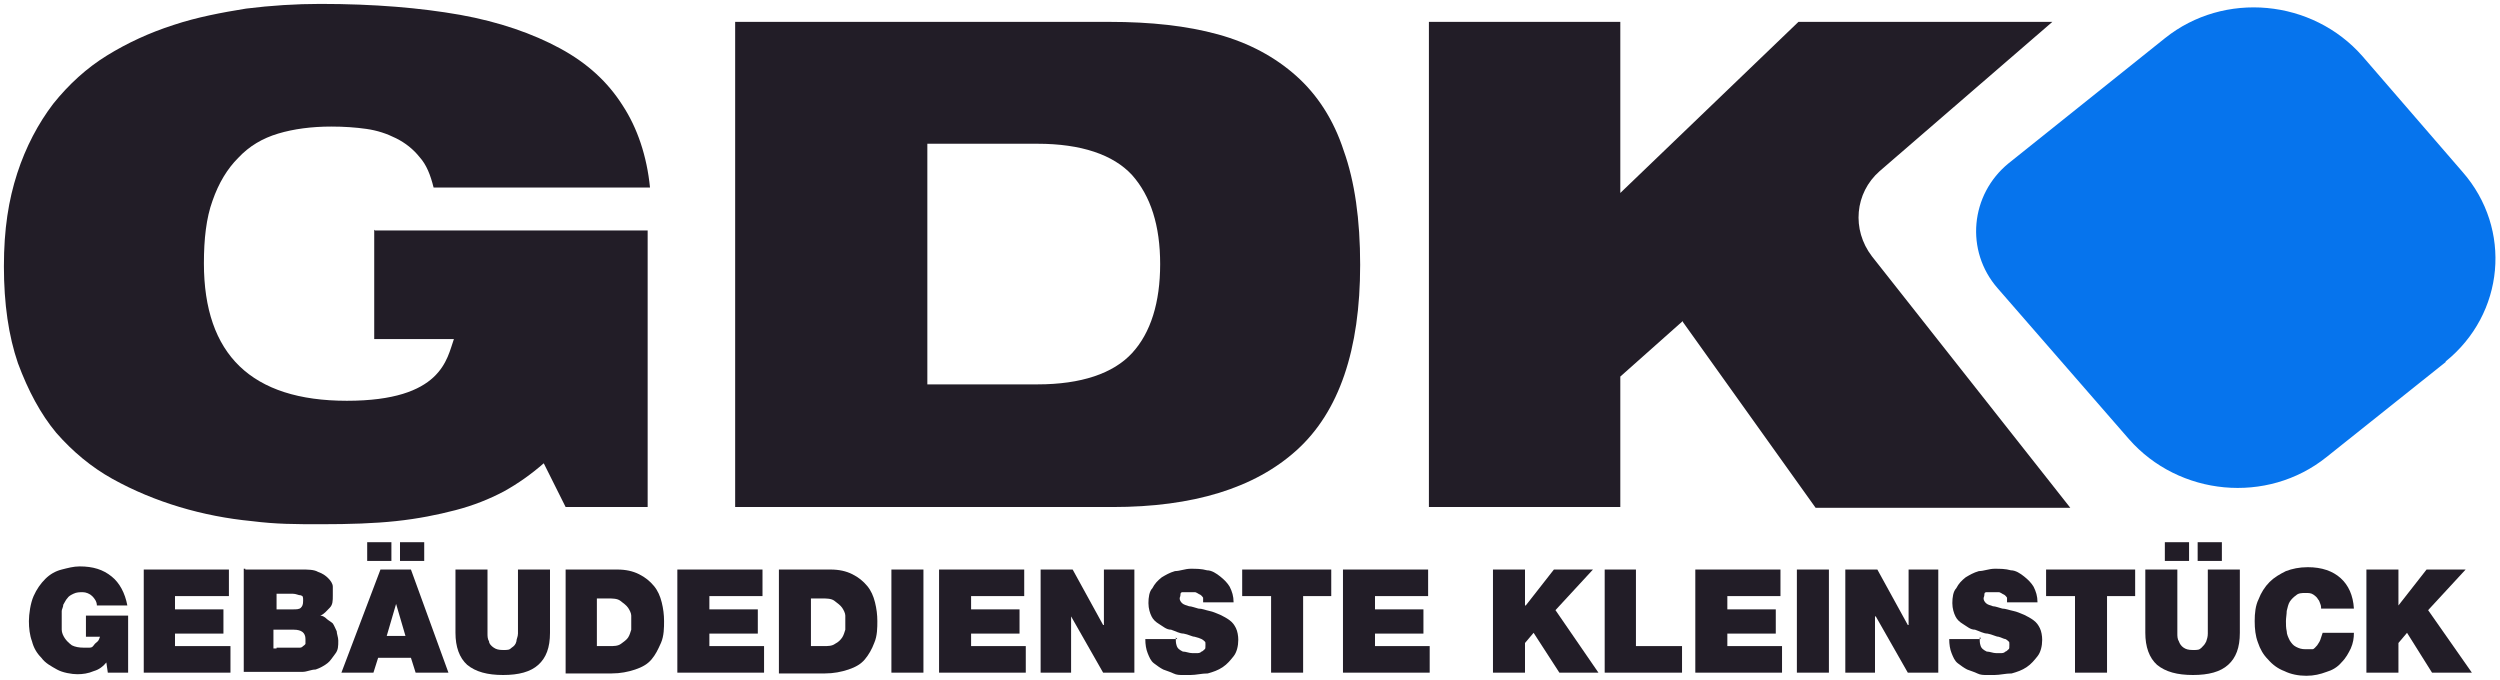 <?xml version="1.0" encoding="UTF-8"?>
<svg id="Layer_1" data-name="Layer 1" xmlns="http://www.w3.org/2000/svg" version="1.1" viewBox="0 0 320 87">
  <defs>
    <style>
      .cls-1 {
        fill: #0674ed;
      }

      .cls-1, .cls-2 {
        stroke-width: 0px;
      }

      .cls-2 {
        fill: #221d27;
      }
    </style>
  </defs>
  <g>
    <g>
      <path class="cls-2" d="M48,29.5h34.9v35.4h-10.5l-2.8-5.6c-1.6,1.4-3.3,2.6-5.1,3.6-1.9,1-3.9,1.8-6.2,2.4s-4.8,1.1-7.6,1.4-6,.4-9.5.4-5.8,0-9-.4c-3.1-.3-6.2-.9-9.2-1.8s-5.9-2.1-8.6-3.6c-2.7-1.5-5.1-3.5-7.2-5.9-2-2.4-3.6-5.4-4.9-8.9-1.2-3.5-1.8-7.6-1.8-12.4s.6-8.5,1.7-11.9c1.1-3.4,2.7-6.4,4.6-8.9,2-2.5,4.3-4.6,6.9-6.2,2.6-1.6,5.4-2.9,8.5-3.9,3-1,6.2-1.6,9.3-2.1,3.2-.4,6.4-.6,9.5-.6,6.9,0,12.8.5,17.9,1.4,5,.9,9.3,2.4,12.8,4.3,3.5,1.9,6.1,4.3,8,7.3,1.9,2.9,3.1,6.5,3.5,10.5h-27.7c-.4-1.6-.9-2.9-1.8-3.9-.8-1-1.8-1.8-3-2.4s-2.4-1-3.8-1.2c-1.4-.2-2.9-.3-4.5-.3-2.5,0-4.8.3-6.8.9s-3.7,1.6-5.1,3.1c-1.4,1.4-2.5,3.2-3.3,5.5-.8,2.2-1.1,4.9-1.1,8,0,11.7,6.1,17.6,18.3,17.6s12.8-5.4,13.7-7.9h-10.2v-14h0Z"/>
      <path class="cls-2" d="M94.2,2.8h47.8c5.3,0,9.9.5,13.9,1.6,4,1.1,7.3,2.9,10,5.3,2.7,2.4,4.8,5.6,6.1,9.6,1.4,3.9,2.1,8.8,2.1,14.6,0,10.9-2.7,18.8-8.1,23.7-5.4,4.9-13.3,7.3-23.6,7.3h-48.3V2.8h.1ZM118.7,49.2h14.1c5.6,0,9.7-1.4,12.1-4,2.4-2.6,3.6-6.5,3.6-11.4s-1.2-8.7-3.6-11.4c-2.4-2.6-6.5-4-12.1-4h-14.1s0,30.8,0,30.8Z"/>
      <path class="cls-2" d="M215.5,41l-8.1,7.2v16.7h-24.5V2.8h24.5v21.9l22.8-21.9h32.5l-22.1,19.1c-3.2,2.8-3.6,7.5-1,10.9l25.4,32.2h-32.6l-17-23.8v-.2h.1Z"/>
    </g>
    <g>
      <path class="cls-2" d="M13.7,84.7c-.5.6-1,1-1.7,1.2-.7.3-1.4.4-2.1.4s-1.9-.2-2.6-.6-1.5-.8-2-1.5c-.6-.6-1-1.3-1.2-2.1-.3-.8-.4-1.7-.4-2.6s.2-2.3.6-3.2c.4-.9.9-1.6,1.5-2.2s1.3-1,2.1-1.2,1.5-.4,2.3-.4c1.7,0,3,.4,4.1,1.3,1,.8,1.7,2.1,2,3.7h-3.9c0-.5-.3-.9-.6-1.2s-.8-.5-1.2-.5-.8,0-1.2.2-.6.3-.8.6c-.2.2-.3.5-.5.8,0,.3-.2.6-.2.8v2.4c0,.4.2.8.4,1.1.2.3.5.6.9.9.4.2.9.3,1.5.3h.7c.2,0,.4,0,.6-.3s.3-.3.5-.5.2-.4.3-.6h-1.8v-2.7h5.4v7.3h-2.6l-.2-1.4h.1Z"/>
      <polygon class="cls-2" points="18.4 72.9 29.3 72.9 29.3 76.3 22.4 76.3 22.4 78 28.6 78 28.6 81.1 22.4 81.1 22.4 82.7 29.5 82.7 29.5 86.1 18.4 86.1 18.4 72.9"/>
      <path class="cls-2" d="M31.4,72.9h7.2c.8,0,1.6,0,2.1.3.6.2,1,.5,1.3.8s.6.7.6,1.1v1.1c0,.7,0,1.2-.4,1.6s-.7.8-1.2,1c.3,0,.6.2.8.4s.6.4.8.6c.2.3.3.6.5,1,0,.3.2.8.2,1.2,0,.7,0,1.2-.4,1.7s-.6.9-1,1.2-.9.6-1.5.8c-.6,0-1.1.3-1.7.3h-7.5v-13.2h.2ZM35.4,78h2.1c.4,0,.8,0,1-.2s.3-.4.3-.9,0-.6-.3-.7c-.3,0-.6-.2-1-.2h-2.1s0,2,0,2ZM35.4,82.9h2.9c.2,0,.3,0,.5-.2,0,0,.3-.2.3-.3v-.6c0-.8-.5-1.2-1.5-1.2h-2.6v2.4h.4Z"/>
      <path class="cls-2" d="M48.7,72.9h3.9l4.8,13.2h-4.2l-.6-1.9h-4.2l-.6,1.9h-4.1s5-13.2,5-13.2ZM47,69.4h3.1v2.4h-3.1v-2.4ZM51.9,81.4l-1.2-4.1h0l-1.2,4.1h2.5,0ZM51.2,69.4h3.1v2.4h-3.1v-2.4Z"/>
      <path class="cls-2" d="M70.4,81c0,1.9-.5,3.2-1.5,4.1s-2.5,1.3-4.5,1.3-3.5-.4-4.6-1.3c-1-.9-1.5-2.3-1.5-4.1v-8.1h4.1v8.2c0,.3,0,.7.2,1,0,.3.3.6.6.8s.6.3,1.2.3.8,0,1.1-.3c.3-.2.5-.4.6-.8,0-.3.2-.6.2-1v-8.2h4.1v8.1h0Z"/>
      <path class="cls-2" d="M72.4,72.9h6.6c1.1,0,2,.2,2.8.6s1.4.9,1.9,1.5.8,1.3,1,2.1c.2.8.3,1.6.3,2.4s0,1.9-.4,2.8-.7,1.5-1.2,2.1-1.2,1-2.1,1.3-1.9.5-3,.5h-5.9v-13.1h0s0-.2,0-.2ZM76.4,82.7h1.6c.6,0,1.1,0,1.5-.3s.7-.5.9-.8.3-.7.4-1v-1.8c0-.3-.2-.7-.4-1-.2-.3-.6-.6-1-.9s-1-.3-1.7-.3h-1.3v6.4-.3h0Z"/>
      <polygon class="cls-2" points="86.7 72.9 97.6 72.9 97.6 76.3 90.8 76.3 90.8 78 97 78 97 81.1 90.8 81.1 90.8 82.7 97.8 82.7 97.8 86.1 86.7 86.1 86.7 72.9"/>
      <path class="cls-2" d="M99.7,72.9h6.6c1.1,0,2,.2,2.8.6s1.4.9,1.9,1.5.8,1.3,1,2.1.3,1.6.3,2.4,0,1.9-.4,2.8c-.3.8-.7,1.5-1.2,2.1s-1.2,1-2.1,1.3-1.9.5-3,.5h-5.9v-13.1h0s0-.2,0-.2ZM103.8,82.7h1.6c.6,0,1.1,0,1.5-.3.4-.2.7-.5.9-.8s.3-.7.4-1v-1.8c0-.3-.2-.7-.4-1s-.6-.6-1-.9-1-.3-1.7-.3h-1.3v6.4h0v-.3h0Z"/>
      <rect class="cls-2" x="114.1" y="72.9" width="4.1" height="13.2"/>
      <polygon class="cls-2" points="120.2 72.9 131.1 72.9 131.1 76.3 124.3 76.3 124.3 78 130.5 78 130.5 81.1 124.3 81.1 124.3 82.7 131.3 82.7 131.3 86.1 120.2 86.1 120.2 72.9"/>
      <polygon class="cls-2" points="133.2 72.9 137.3 72.9 141.2 80 141.3 80 141.3 72.9 145.2 72.9 145.2 86.1 141.2 86.1 137.1 78.9 137.1 78.9 137.1 86.1 133.2 86.1 133.2 72.9 133.2 72.9"/>
      <path class="cls-2" d="M150.5,81.7c0,.3,0,.6.1.9.1.4.4.6.8.8.4,0,.8.2,1.2.2h.6c.2,0,.4,0,.6-.2.1,0,.3-.2.4-.3.1,0,.1-.3.1-.6s0-.3-.1-.4c0,0-.2-.2-.4-.3s-.5-.2-.9-.3c-.3,0-.8-.3-1.4-.4-.5,0-1-.3-1.6-.5-.6,0-1-.4-1.5-.7s-.8-.6-1-1-.4-1-.4-1.7.1-1.5.5-1.9c.3-.6.7-1,1.2-1.4.5-.3,1-.6,1.7-.8.6,0,1.3-.3,2-.3s1.4,0,2.1.2c.6,0,1.2.4,1.7.8s.9.8,1.2,1.3c.3.6.5,1.2.5,2h-3.9v-.6s-.2-.3-.4-.4c-.1,0-.3-.2-.6-.3h-1.6c-.1,0-.3,0-.3.3s-.1.3-.1.5.1.4.3.6.6.3.9.4c.3,0,.8.2,1.2.3.5,0,.9.2,1.4.3s.9.3,1.4.5c.4.2.8.4,1.2.7s.6.6.8,1,.3,1,.3,1.5c0,.8-.2,1.6-.6,2.1s-.8,1-1.4,1.4-1.2.6-1.9.8c-.8,0-1.5.2-2.2.2h-1c-.4,0-.8,0-1.2-.2s-.8-.3-1.3-.5c-.4-.2-.8-.5-1.2-.8s-.6-.8-.8-1.3-.3-1.1-.3-1.8h4.1l-.2-.2h0Z"/>
      <polygon class="cls-2" points="162.6 76.3 159 76.3 159 72.9 170.4 72.9 170.4 76.3 166.8 76.3 166.8 86.1 162.7 86.1 162.7 76.3 162.6 76.3"/>
      <polygon class="cls-2" points="171.9 72.9 182.8 72.9 182.8 76.3 176 76.3 176 78 182.2 78 182.2 81.1 176 81.1 176 82.7 183 82.7 183 86.1 171.9 86.1 171.9 72.9 171.9 72.9"/>
      <polygon class="cls-2" points="191.1 72.9 195.2 72.9 195.2 77.5 195.3 77.5 198.9 72.9 203.9 72.9 199.1 78.1 204.6 86.1 199.6 86.1 196.3 81 195.2 82.3 195.2 86.1 191.1 86.1 191.1 72.9 191.1 72.9"/>
      <polygon class="cls-2" points="205.4 72.9 209.4 72.9 209.4 82.7 215.3 82.7 215.3 86.1 205.4 86.1 205.4 72.9"/>
      <polygon class="cls-2" points="217 72.9 227.9 72.9 227.9 76.3 221.1 76.3 221.1 78 227.3 78 227.3 81.1 221.1 81.1 221.1 82.7 228.1 82.7 228.1 86.1 217 86.1 217 72.9"/>
      <rect class="cls-2" x="230" y="72.9" width="4.1" height="13.2"/>
      <polygon class="cls-2" points="236.2 72.9 240.3 72.9 244.2 80 244.3 80 244.3 72.9 248.1 72.9 248.1 86.1 244.2 86.1 240.1 78.9 240 78.9 240 86.1 236.2 86.1 236.2 72.9"/>
      <path class="cls-2" d="M253.4,81.7c0,.3,0,.6.1.9.1.4.4.6.8.8.4,0,.8.2,1.2.2h.6c.2,0,.4,0,.6-.2.1,0,.3-.2.4-.3.1,0,.1-.3.1-.6s0-.3-.1-.4c0,0-.2-.2-.4-.3-.2,0-.5-.2-.9-.3-.3,0-.8-.3-1.4-.4-.5,0-1-.3-1.6-.5-.6,0-1-.4-1.5-.7s-.8-.6-1-1-.4-1-.4-1.7.1-1.5.5-1.9c.3-.6.7-1,1.2-1.4.5-.3,1-.6,1.7-.8.6,0,1.3-.3,2-.3s1.4,0,2.1.2c.6,0,1.2.4,1.7.8s.9.8,1.2,1.3c.3.6.5,1.2.5,2h-3.9v-.6s-.2-.3-.4-.4c-.1,0-.3-.2-.6-.3h-1.6c-.1,0-.3,0-.3.3s-.1.3-.1.5.1.4.3.6.6.3.9.4c.3,0,.8.2,1.2.3.4,0,.9.2,1.4.3s.9.3,1.4.5c.4.2.8.4,1.2.7s.6.6.8,1c.2.4.3,1,.3,1.5,0,.8-.2,1.6-.6,2.1s-.8,1-1.4,1.4-1.2.6-1.9.8c-.8,0-1.5.2-2.2.2h-1c-.4,0-.8,0-1.2-.2s-.8-.3-1.3-.5c-.4-.2-.8-.5-1.2-.8s-.6-.8-.8-1.3-.3-1.1-.3-1.8h4v-.2h-.1Z"/>
      <polygon class="cls-2" points="265.5 76.3 261.9 76.3 261.9 72.9 273.3 72.9 273.3 76.3 269.7 76.3 269.7 86.1 265.6 86.1 265.6 76.3 265.5 76.3"/>
      <path class="cls-2" d="M286.7,81c0,1.9-.5,3.2-1.5,4.1s-2.5,1.3-4.5,1.3-3.5-.4-4.6-1.3c-1-.9-1.5-2.3-1.5-4.1v-8.1h4.1v8.2c0,.3,0,.7.2,1,.1.3.3.6.6.8s.6.3,1.2.3.8,0,1.1-.3.4-.4.6-.8c.1-.3.2-.6.2-1v-8.2h4.1v8.1h0ZM277.1,69.4h3.1v2.4h-3.1v-2.4ZM281.3,69.4h3.1v2.4h-3.1v-2.4Z"/>
      <path class="cls-2" d="M297.1,77.8s0-.3-.1-.5-.1-.4-.3-.6c-.1-.2-.3-.4-.6-.6s-.6-.2-1-.2-.9,0-1.2.3c-.3.2-.6.5-.8.8-.2.3-.3.8-.4,1.2,0,.4-.1.9-.1,1.3s0,.9.1,1.3c0,.4.2.8.4,1.2.2.3.4.6.8.8s.7.3,1.2.3h.9c.2,0,.4-.3.6-.5.1-.2.3-.4.4-.7s.2-.6.3-.9h4c0,.7-.1,1.3-.4,2-.3.6-.6,1.2-1.2,1.8-.5.6-1.2,1-1.9,1.2-.8.3-1.6.5-2.6.5s-2-.2-2.8-.6c-.8-.3-1.5-.8-2.1-1.5-.6-.6-1-1.3-1.3-2.2-.3-.8-.4-1.7-.4-2.7s.1-2,.5-2.8c.3-.8.8-1.6,1.4-2.2s1.3-1,2.1-1.4c.8-.3,1.7-.5,2.8-.5,1.8,0,3.2.5,4.2,1.4s1.6,2.2,1.7,3.9h-4.1v-.2.2h-.1Z"/>
      <polygon class="cls-2" points="302.9 72.9 307 72.9 307 77.5 307 77.5 310.6 72.9 315.6 72.9 310.8 78.1 316.4 86.1 311.3 86.1 308.1 81 307 82.3 307 86.1 302.9 86.1 302.9 72.9"/>
    </g>
  </g>
  <path class="cls-1" d="M313.1,46.3l-15.3,12.2c-7.6,6.1-18.9,5-25.3-2.3l-16.8-19.3c-4.2-4.8-3.5-12,1.4-16l20-16c7.6-6.1,18.9-5,25.3,2.3l12.8,14.8c6.4,7.3,5.4,18.2-2.2,24.3,0,0,.1,0,.1,0Z"/>
</svg>